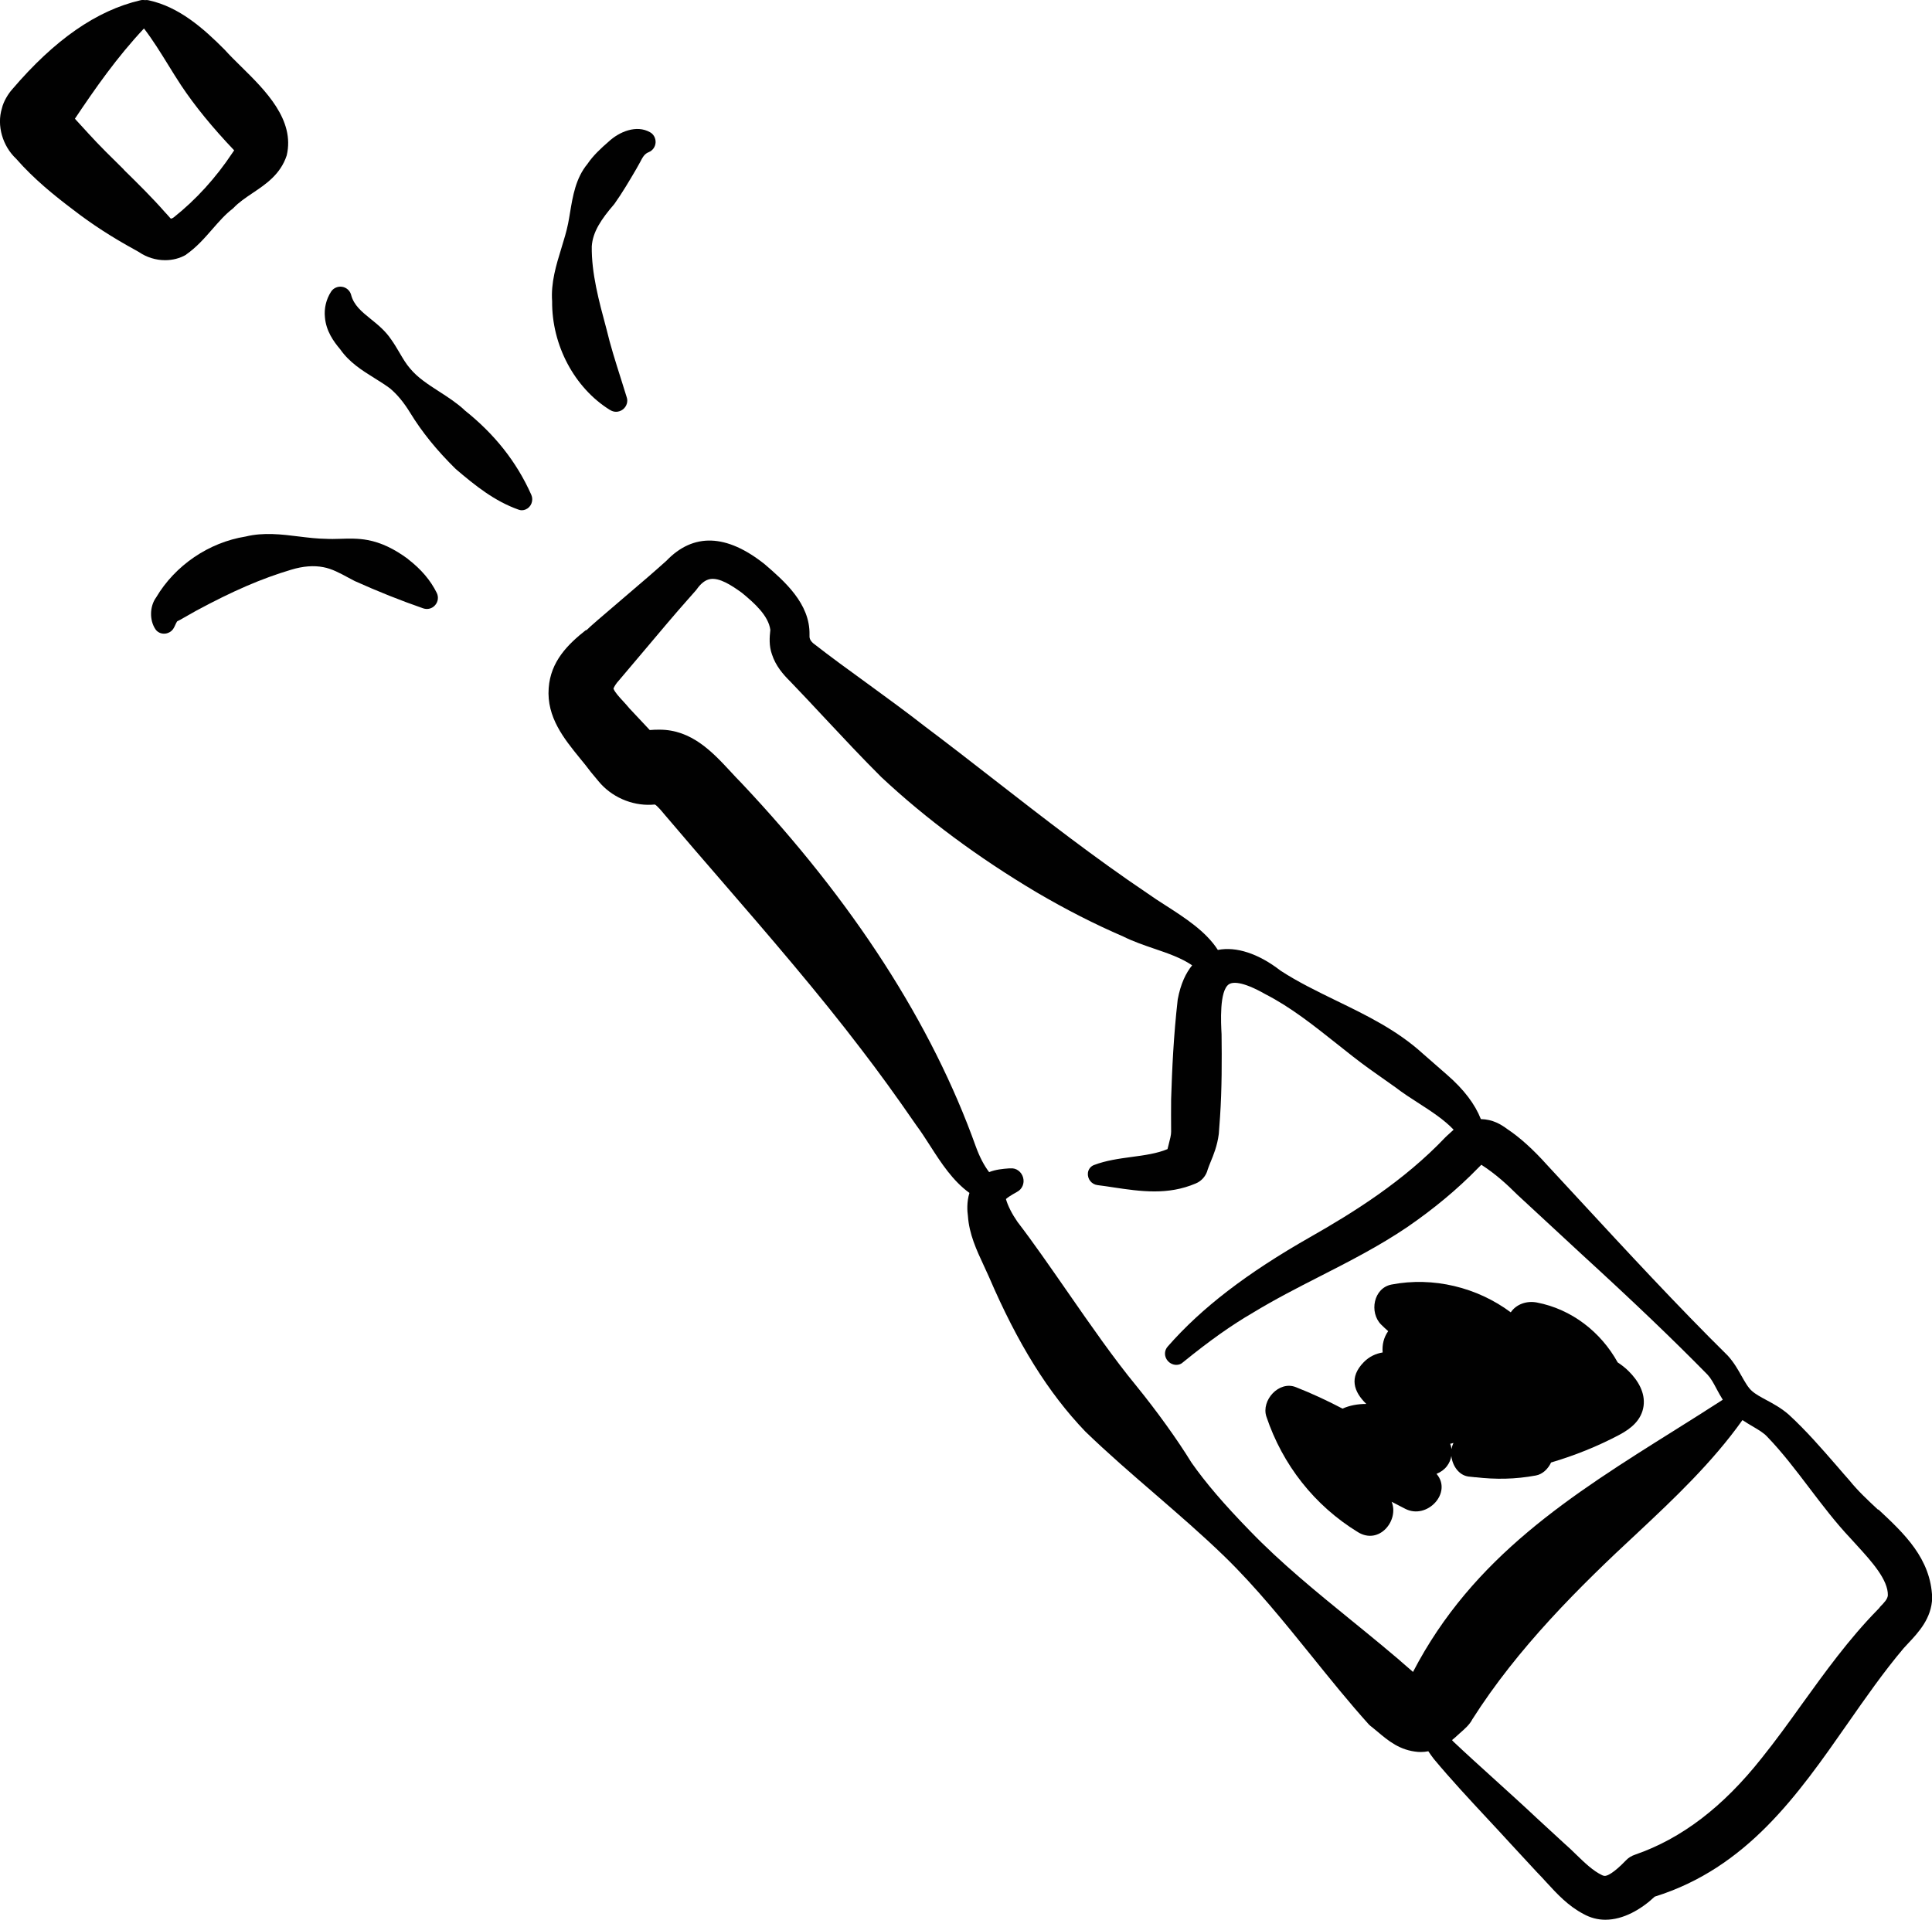 <?xml version="1.0" encoding="UTF-8"?><svg id="Laag_1" xmlns="http://www.w3.org/2000/svg" viewBox="0 0 202.22 201.01"><path d="m196.58,158.06c-1.09-1.02-2.12-1.98-2.99-3.06-.44-.5-.89-1.01-1.33-1.53-1.57-1.8-3.18-3.67-5.02-5.36-.77-.68-1.6-1.13-2.34-1.53-.58-.31-1.14-.61-1.53-.96-.4-.35-.71-.91-1.08-1.56-.37-.66-.79-1.41-1.44-2.13-5.23-5.16-10.56-10.93-15.71-16.5l-3.21-3.47c-1.45-1.62-2.86-2.89-4.14-3.74-.69-.51-1.53-1.03-2.79-1.06-.61-1.56-1.78-3.11-3.53-4.63l-2.55-2.23c-2.69-2.45-5.9-4.01-9.01-5.52-2.01-.98-4.09-1.99-5.89-3.17-2.29-1.78-4.63-2.54-6.55-2.16-1.23-1.93-3.44-3.36-5.45-4.65-.69-.44-1.34-.86-1.91-1.27-5.5-3.7-10.85-7.86-16.02-11.88-2.39-1.86-4.87-3.79-7.32-5.63-1.93-1.51-3.97-2.99-5.94-4.43-1.93-1.4-3.93-2.85-5.73-4.26-.34-.32-.39-.54-.37-.88.07-3.27-2.65-5.62-4.69-7.38-4-3.19-7.48-3.29-10.29-.36-1.29,1.16-2.63,2.31-3.96,3.44l-.7.6c-2.21,1.89-3.24,2.76-3.72,3.24l-.03-.04c-1.91,1.51-3.71,3.29-3.91,6.09-.23,3.05,1.63,5.32,3.26,7.33.39.47.77.94,1.15,1.45l.79.95c1.33,1.64,3.46,2.58,5.55,2.48l.29-.02s.07,0,.09,0c.25.15.72.71.95.99.14.17.27.32.36.42,1.8,2.12,3.66,4.28,5.55,6.46,5.05,5.84,10.27,11.89,14.77,17.81,1.76,2.29,3.57,4.78,5.72,7.9.5.67.96,1.39,1.45,2.15,1.16,1.81,2.36,3.66,4.11,4.93-.3.95-.23,1.93-.16,2.41.13,1.91.91,3.58,1.66,5.19.19.4.37.79.54,1.18,3.01,7.01,6.21,12.15,10.09,16.2,2.38,2.3,4.87,4.45,7.28,6.53,2.42,2.1,4.93,4.26,7.29,6.55,3.31,3.22,6.27,6.9,9.14,10.45,1.91,2.37,3.89,4.83,5.97,7.14.04.04.08.08.13.12.26.2.51.42.76.62,1.15.97,2.34,1.97,4.25,2.13.11,0,.21.01.32.01.26,0,.52-.03.76-.08.18.27.37.54.58.81,1.8,2.16,3.72,4.22,5.58,6.22.82.88,1.64,1.76,2.45,2.65l2.71,2.93c.35.36.7.73,1.04,1.11,1.11,1.21,2.27,2.47,3.87,3.31.75.42,1.53.61,2.3.61,1.88,0,3.74-1.08,5.17-2.42,9.65-3.01,14.99-10.67,20.16-18.08,1.87-2.68,3.8-5.45,5.88-7.91.15-.17.31-.34.48-.52,1.1-1.17,2.46-2.63,2.52-4.77-.14-4.13-2.94-6.74-5.64-9.26Zm-48.68,16.98l-.1-.09c-2.07-1.83-4.25-3.6-6.35-5.31-3.61-2.94-7.34-5.97-10.61-9.36-2.71-2.78-4.67-5.07-6.13-7.16-1.48-2.41-3.64-5.41-5.77-8.03-2.32-2.81-4.8-6.38-7.2-9.84-1.85-2.66-3.59-5.18-5.24-7.33-.57-.82-1.01-1.68-1.21-2.39.14-.13.45-.36,1.16-.75.54-.28.8-.89.64-1.49-.16-.6-.71-1.04-1.34-.97h-.15c-.65.05-1.36.11-2.07.39-.53-.7-.98-1.55-1.39-2.67-4.6-12.87-12.86-25.68-24.56-38.09-.36-.36-.72-.75-1.08-1.14-1.92-2.07-4.1-4.42-7.47-4.42h-.04c-.32,0-.67.01-.98.04-.64-.68-1.68-1.79-2.13-2.27-.2-.25-.44-.51-.67-.76-.4-.44-.82-.88-1-1.3.05-.18.28-.56.61-.91.83-.97,1.74-2.05,2.68-3.17,1.55-1.84,3.15-3.75,4.54-5.31,0,0,0,0,.01-.01l.81-.92s.04-.05.06-.08c.46-.65.93-1,1.43-1.08.95-.15,2.17.62,3.3,1.44,1.34,1.1,2.78,2.4,2.98,3.88-.09.78-.15,1.68.17,2.57.39,1.2,1.16,2.09,1.93,2.85,1.21,1.26,2.42,2.55,3.62,3.84,1.91,2.04,3.88,4.15,5.9,6.16,4.64,4.34,10.11,8.41,16.27,12.07,3.03,1.78,6.09,3.34,9.04,4.61,1.06.53,2.18.91,3.26,1.28,1.44.49,2.81.96,3.96,1.74-.64.78-1.2,1.91-1.51,3.57-.44,3.88-.59,7.3-.69,10.44-.01.84-.01,2.53,0,3.4.01.32-.12.82-.27,1.4-.04.14-.07.28-.11.43-1.09.46-2.39.64-3.74.82-1.33.18-2.71.37-3.96.85-.34.13-.59.45-.63.82-.07.63.38,1.2,1,1.28.56.07,1.13.15,1.69.24,1.4.21,2.83.42,4.27.42s2.86-.21,4.32-.83c.63-.25,1.11-.83,1.26-1.47.08-.24.19-.5.3-.78.31-.75.7-1.69.86-2.94l.13-1.78c.2-2.98.19-6,.16-8.65-.06-1.14-.26-4.6.79-5.25.35-.21,1.3-.37,3.81,1.06,2.64,1.35,5.05,3.27,7.38,5.12,1.14.91,2.32,1.85,3.53,2.72l2.7,1.91c.79.61,1.64,1.15,2.46,1.68,1.33.86,2.61,1.69,3.62,2.75-.24.21-.46.41-.66.6l-.19.18c-4.37,4.6-9.62,7.88-14.18,10.47-6.62,3.77-11.35,7.4-14.88,11.43-.42.45-.4,1.13.04,1.58.45.46,1.16.47,1.54.09,2.82-2.29,5.07-3.88,7.32-5.19,2.27-1.38,4.68-2.62,7.02-3.81,3.04-1.55,6.19-3.16,9.13-5.15,2.78-1.91,5.27-3.98,7.41-6.18.13-.14.25-.26.35-.35,1.52.98,2.73,2.1,3.74,3.11l6.75,6.25c5.46,5,9.54,8.9,13.19,12.62.35.38.63.89.94,1.48.19.36.4.74.65,1.14-1.65,1.06-3.3,2.11-4.95,3.14-10.9,6.83-21.21,13.3-27.47,25.35Zm48.85-6.75l-.22.23c-3.02,3.08-5.53,6.57-7.96,9.94-1.41,1.97-2.75,3.82-4.18,5.6-4.05,5.12-8.38,8.42-13.23,10.1-.39.13-.72.33-.98.61-1.31,1.36-1.91,1.56-2.04,1.59-.14.04-.23.05-.44-.04-.97-.46-1.83-1.3-2.74-2.18-.41-.4-.82-.8-1.23-1.15l-2.91-2.68c-1.42-1.34-2.89-2.66-4.35-3.99-1.48-1.34-2.95-2.67-4.35-3.99-.05-.05-.09-.11-.14-.16.22-.17.39-.33.5-.43.09-.09.21-.19.33-.3.48-.42,1.02-.89,1.29-1.43,4.75-7.48,11.16-13.85,17.39-19.62,3.65-3.42,7.74-7.28,10.89-11.72.36.24.71.45,1.05.65.63.37,1.18.69,1.56,1.11,1.56,1.62,2.99,3.5,4.37,5.32,1.37,1.8,2.78,3.66,4.34,5.31.22.25.46.51.71.78,1.44,1.58,3.24,3.55,3.19,5.19-.05.4-.35.72-.87,1.25Z" fill="#010101" stroke-width="0"/><path d="m42.69,58.51c-1.44-1.06-2.81-1.71-4.2-1.97-1.01-.19-1.98-.16-2.93-.13-.48.01-.94.03-1.43,0-.91-.01-1.83-.12-2.81-.24-1.84-.23-3.74-.46-5.61,0-3.87.62-7.39,3.03-9.37,6.38-.68.93-.71,2.4-.06,3.34.1.15.24.26.4.34.16.08.33.11.5.11.13,0,.26-.02.39-.07.29-.1.53-.32.66-.6l.11-.23c.05-.11.12-.27.2-.39.02-.01.04-.02.06-.03.11-.05.22-.11.27-.14l1.66-.94c3.86-2.08,6.84-3.37,9.96-4.3,1.23-.37,2.35-.46,3.36-.26.88.16,1.75.63,2.6,1.09.21.11.42.23.68.36,2.52,1.13,4.73,2.01,7.17,2.86.44.15.93.03,1.24-.33.32-.36.38-.86.18-1.28-.65-1.32-1.63-2.48-3.02-3.55Z" fill="#010101" stroke-width="0"/><path d="m63.84,42.91c.19.13.42.2.64.2.25,0,.5-.08.72-.25.4-.31.55-.84.4-1.26-.2-.66-.41-1.3-.6-1.92-.57-1.8-1.11-3.5-1.52-5.23l-.03-.11c-.76-2.82-1.55-5.74-1.51-8.55.1-1.52.99-2.84,2.36-4.43.84-1.18,1.58-2.44,2.3-3.67l.38-.68c.31-.6.48-.9.92-1.08,0,0,0,0,0,0,.42-.17.7-.57.72-1.02.02-.45-.22-.88-.59-1.07-1.41-.8-3.21-.06-4.34,1-.75.65-1.6,1.43-2.2,2.32-1.24,1.5-1.54,3.4-1.82,5.07-.07.4-.13.81-.21,1.19-.17.84-.43,1.68-.7,2.56-.55,1.78-1.11,3.63-.97,5.56-.04,4.6,2.34,9.07,6.04,11.37Z" fill="#010101" stroke-width="0"/><path d="m48.6,42.91c-.82-.75-1.75-1.35-2.65-1.93-1.16-.75-2.25-1.45-3.05-2.43-.4-.46-.73-1.02-1.08-1.62-.28-.47-.56-.95-.87-1.38-.61-.91-1.38-1.54-2.14-2.15-.95-.77-1.77-1.43-2.06-2.53,0-.01,0-.02-.01-.04-.13-.43-.51-.75-.96-.81-.44-.06-.9.15-1.13.52-.51.79-.74,1.75-.64,2.68.12,1.43.9,2.53,1.6,3.35.97,1.39,2.31,2.22,3.61,3.03.58.36,1.13.71,1.6,1.06.74.62,1.42,1.43,2.11,2.55,1.24,2.03,2.79,3.94,4.77,5.89,2.03,1.73,4.06,3.37,6.59,4.26.11.04.22.06.33.06.13,0,.27-.03.39-.08.29-.12.51-.35.62-.64.11-.29.11-.61-.02-.9-1.54-3.46-3.86-6.38-7.03-8.89Z" fill="#010101" stroke-width="0"/><path d="m19.48,26.65c1.08-.75,1.92-1.71,2.74-2.65.69-.79,1.34-1.54,2.12-2.14.04-.03.08-.07.12-.11.54-.57,1.24-1.04,1.98-1.54,1.37-.92,2.92-1.95,3.57-3.94.88-3.73-2.25-6.82-4.77-9.3-.62-.61-1.2-1.18-1.71-1.75C21.27,2.94,18.74.73,15.6.04c-.15-.04-.29-.04-.44-.03-.15-.02-.31-.02-.47.02C10.1,1.1,5.71,4.16,1.28,9.35c-.4.44-.92,1.27-1.08,1.99-.56,1.8.07,3.95,1.49,5.28,1.87,2.14,4.06,3.9,5.96,5.33,1.93,1.5,4.06,2.88,6.49,4.21l.39.22c.81.56,1.79.86,2.75.86.78,0,1.54-.19,2.21-.58Zm-6.52-8.9c-1.25-1.23-2.55-2.5-3.73-3.8-.25-.28-.59-.65-.95-1.04-.15-.16-.29-.32-.44-.48,2.13-3.18,4.38-6.41,7.23-9.45.95,1.24,1.72,2.5,2.54,3.82.43.7.87,1.41,1.35,2.14,1.43,2.15,3.3,4.44,5.55,6.8-.04.06-.1.15-.18.26-1.73,2.61-3.81,4.9-6.15,6.76-.17.12-.3.14-.31.12l-.12-.13c-.17-.19-.41-.47-.46-.51-1.38-1.57-2.88-3.05-4.34-4.48Z" fill="#010101" stroke-width="0"/><path d="m154.42,154.65c2.14.25,4.18.22,6.34-.18.71-.13,1.28-.7,1.59-1.36,2.47-.73,4.87-1.69,7.17-2.91,1.22-.65,2.31-1.55,2.51-3,.19-1.42-.59-2.69-1.57-3.66-.34-.34-.73-.64-1.14-.91-1.76-3.18-4.81-5.57-8.46-6.27-1.06-.2-2.15.17-2.73,1.03-3.51-2.62-8.12-3.75-12.48-2.91-1.9.37-2.34,2.92-1.1,4.18.24.25.5.47.75.7-.46.64-.65,1.43-.58,2.23-.71.12-1.39.42-1.97,1.01-1.57,1.6-1.06,3.1.26,4.38-.89,0-1.74.15-2.49.49-1.58-.83-3.21-1.59-4.89-2.25-1.76-.7-3.64,1.38-3.08,3.08,1.69,5.05,5.03,9.31,9.58,12.1,2.25,1.38,4.33-1.25,3.53-3.18.47.24.94.48,1.41.73,2.29,1.2,4.99-1.68,3.29-3.65.44-.18.83-.46,1.09-.81.26-.34.4-.7.46-1.06.11.98.75,2,1.78,2.15.23.03.44.05.67.07,0,0,0,0,0,.01.02,0,.04,0,.06,0Zm-2.63-3.5c.12-.02.23-.05.34-.09-.09.19-.16.41-.2.64-.02-.18-.07-.37-.14-.55Z" fill="#010101" stroke-width="0"/></svg>
